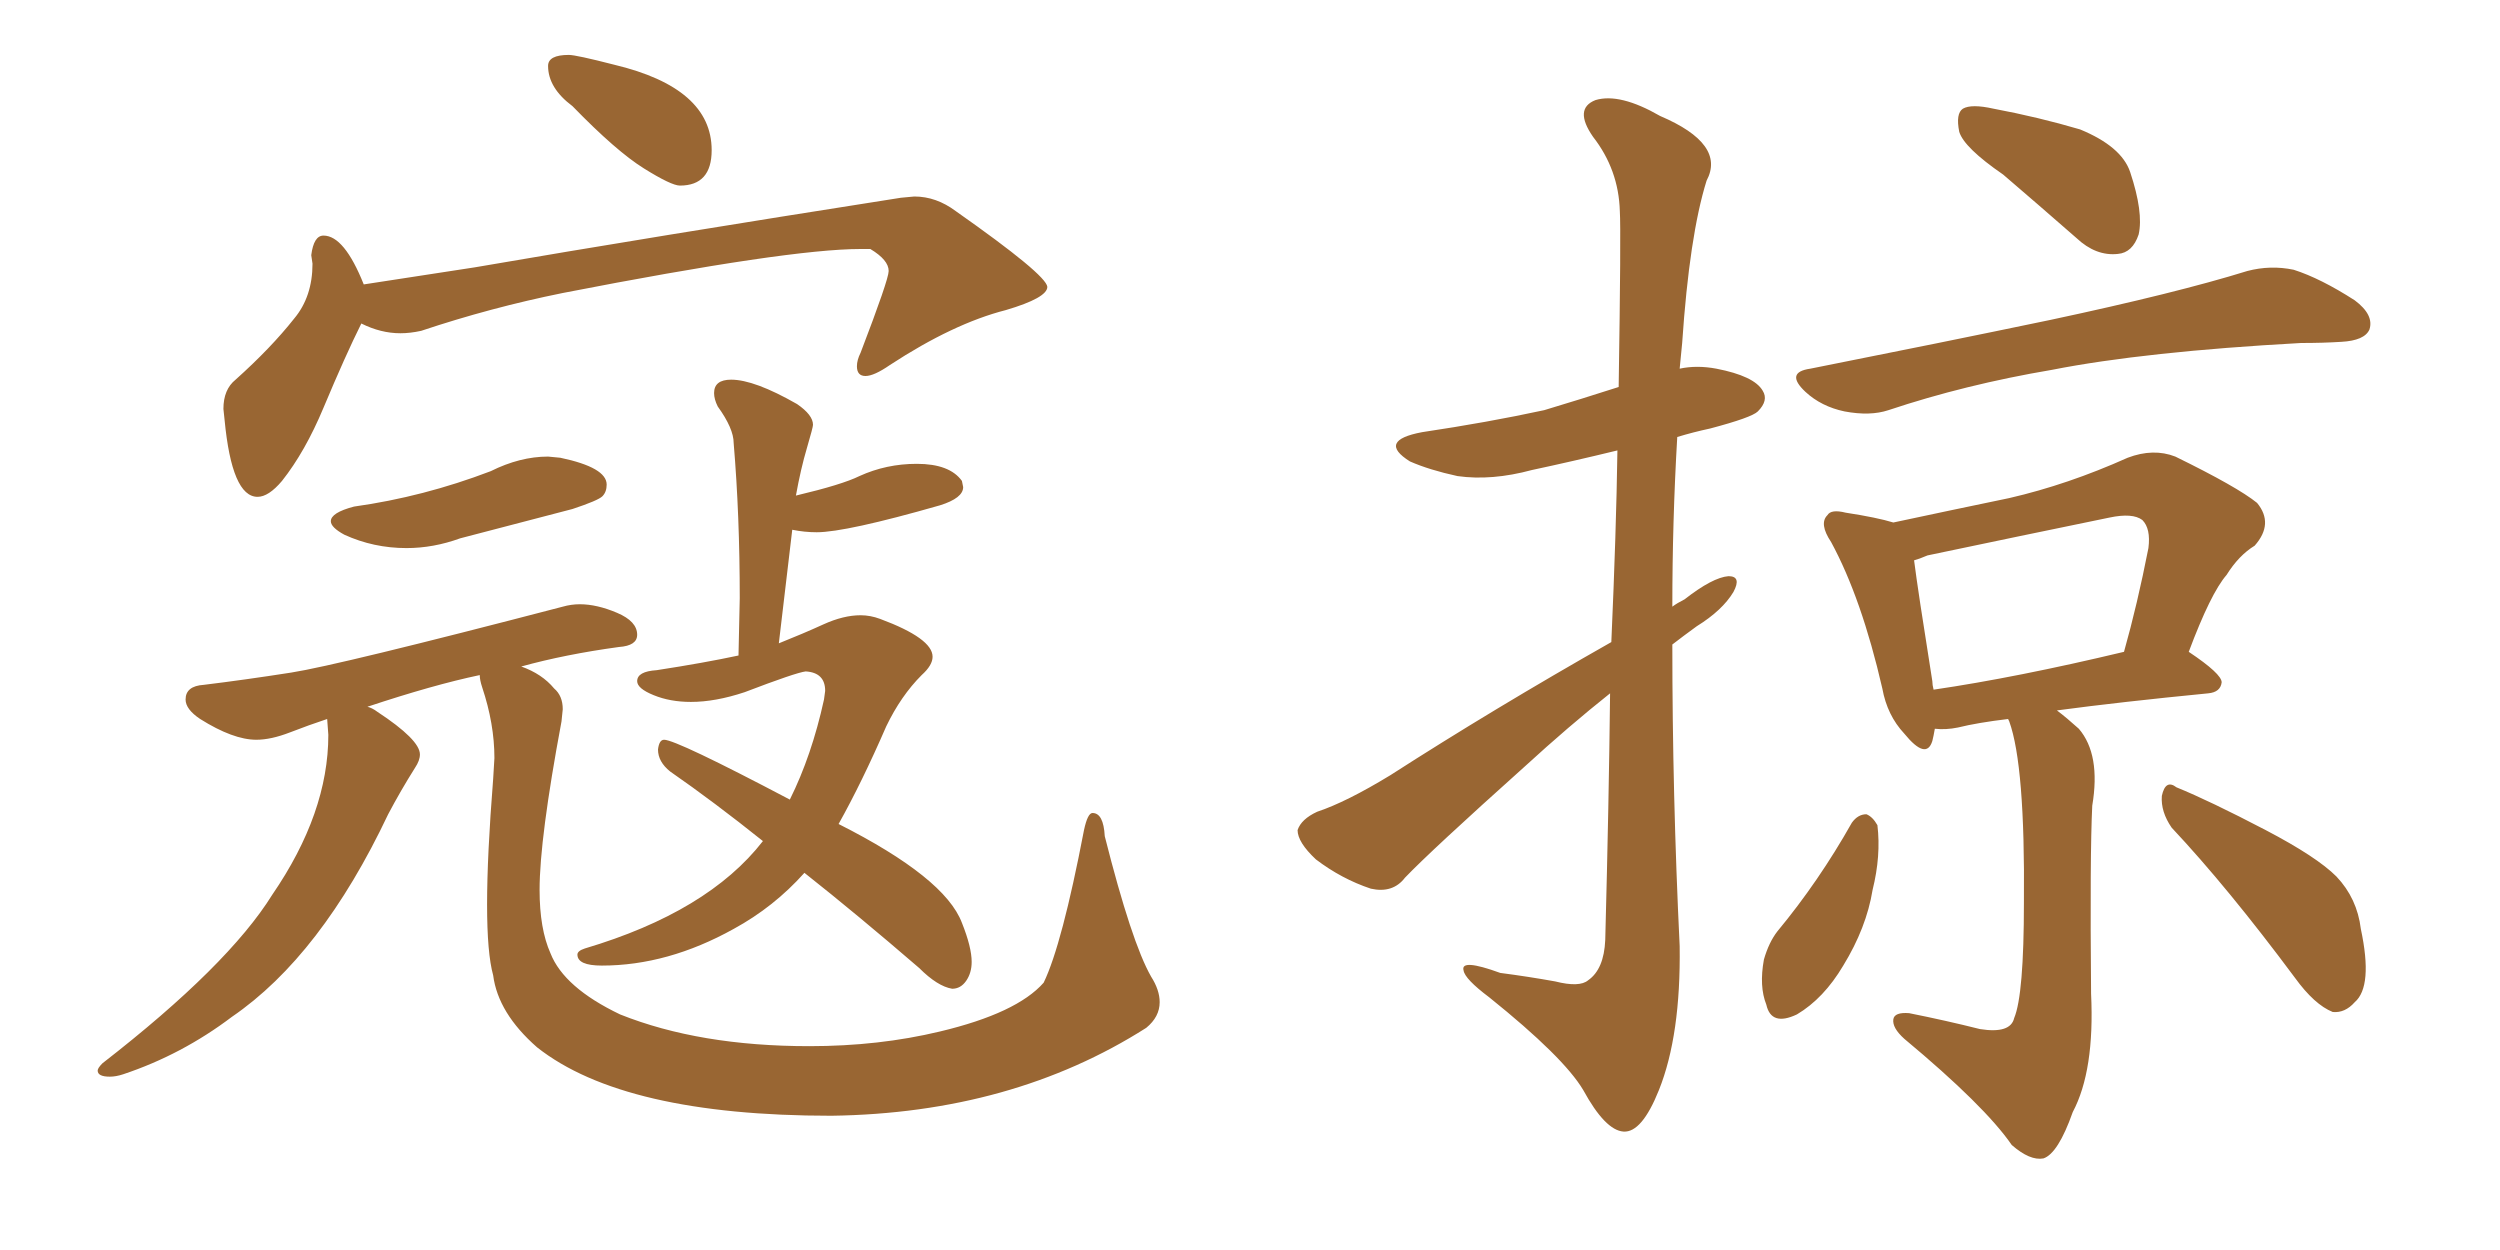 <svg xmlns="http://www.w3.org/2000/svg" xmlns:xlink="http://www.w3.org/1999/xlink" width="300" height="150"><path fill="#996633" padding="10" d="M81.59 22.27L81.59 22.27Q80.57 22.27 77.27 20.21Q73.97 18.16 68.70 12.74L68.70 12.74Q65.77 10.55 65.77 7.91L65.77 7.91Q65.77 6.59 68.26 6.59L68.26 6.59Q69.14 6.59 73.68 7.76L73.68 7.76Q85.40 10.55 85.40 18.02L85.40 18.02Q85.40 22.27 81.59 22.27ZM30.91 59.62L30.91 59.62Q27.83 59.62 26.95 50.39L26.95 50.39L26.81 49.07Q26.81 46.73 28.27 45.56L28.27 45.56Q32.52 41.75 35.30 38.23L35.30 38.23Q37.50 35.60 37.50 31.64L37.50 31.64L37.35 30.62Q37.65 28.27 38.82 28.27L38.82 28.27Q41.31 28.27 43.65 34.13L43.65 34.13L56.98 32.08Q78.22 28.42 108.11 23.73L108.11 23.73L109.72 23.58Q112.35 23.58 114.70 25.34L114.70 25.34Q125.54 32.96 125.68 34.42L125.68 34.42Q125.68 35.74 120.70 37.21L120.70 37.21Q114.40 38.82 106.79 43.80L106.79 43.80Q104.88 45.12 103.86 45.12L103.86 45.12Q102.83 45.12 102.83 43.95L102.83 43.95Q102.83 43.21 103.27 42.33L103.27 42.33Q106.64 33.54 106.64 32.52L106.64 32.52Q106.64 31.20 104.44 29.88L104.44 29.88L103.27 29.88Q94.63 29.88 67.53 35.16L67.53 35.16Q58.89 36.91 50.54 39.70L50.54 39.70Q49.22 39.99 48.05 39.99L48.05 39.99Q45.70 39.99 43.36 38.82L43.36 38.82Q41.46 42.63 38.82 48.93L38.82 48.93Q36.62 54.20 33.84 57.71L33.84 57.71Q32.23 59.62 30.91 59.62ZM48.78 65.77L48.78 65.77Q44.82 65.77 41.31 64.16L41.31 64.16Q39.70 63.28 39.70 62.55L39.70 62.55Q39.70 61.52 42.48 60.79L42.48 60.79Q50.83 59.62 58.89 56.54L58.89 56.54Q62.40 54.79 65.77 54.79L65.77 54.79L67.24 54.93Q72.80 56.10 72.80 58.15L72.80 58.15Q72.80 59.03 72.29 59.55Q71.78 60.06 68.70 61.08L68.70 61.08L55.22 64.60Q52.00 65.77 48.78 65.77ZM99.76 133.89L99.76 133.89Q74.85 133.89 64.45 125.68L64.45 125.68Q59.77 121.58 59.18 117.04L59.18 117.04Q58.45 114.40 58.45 108.54L58.45 108.54Q58.45 102.69 59.18 93.46L59.18 93.46L59.33 90.97Q59.33 86.87 57.86 82.47L57.86 82.47Q57.57 81.59 57.57 81.01L57.57 81.01Q52.00 82.18 44.09 84.81L44.09 84.81Q44.68 84.96 45.26 85.40L45.26 85.40Q50.39 88.77 50.39 90.53L50.39 90.53Q50.39 91.26 49.80 92.14L49.80 92.14Q48.05 94.92 46.58 97.71L46.58 97.71Q38.53 114.70 27.83 122.02L27.83 122.02Q21.83 126.56 14.79 128.91L14.79 128.91Q13.92 129.20 13.18 129.20L13.18 129.20Q11.72 129.20 11.72 128.47L11.72 128.47Q11.72 128.17 12.30 127.59L12.30 127.59Q27.39 115.87 32.67 107.37L32.67 107.37Q39.40 97.56 39.40 88.18L39.40 88.18L39.26 86.28Q37.06 87.01 34.79 87.89Q32.52 88.77 30.76 88.77L30.76 88.77Q27.98 88.77 24.02 86.28L24.02 86.28Q22.27 85.11 22.27 83.94L22.27 83.94Q22.27 82.32 24.46 82.18L24.46 82.18Q29.30 81.59 34.94 80.71Q40.58 79.83 67.53 72.80L67.53 72.80Q68.55 72.51 69.58 72.51L69.58 72.51Q71.63 72.51 74.05 73.54Q76.46 74.56 76.46 76.17L76.46 76.17Q76.46 77.49 74.27 77.64L74.27 77.64Q67.82 78.52 62.55 79.98L62.55 79.98Q65.04 80.86 66.50 82.62L66.50 82.62Q67.53 83.50 67.53 85.11L67.53 85.11L67.38 86.57Q64.75 100.63 64.75 106.79L64.75 106.79Q64.75 111.47 66.06 114.40L66.06 114.40Q67.68 118.51 74.41 121.73L74.41 121.73Q83.94 125.54 97.12 125.54L97.12 125.54Q105.47 125.54 112.79 123.78L112.79 123.78Q122.02 121.58 125.24 117.92L125.24 117.92Q127.44 113.38 130.08 99.61L130.08 99.61Q130.52 97.56 131.10 97.56L131.10 97.56Q132.42 97.56 132.57 100.34L132.57 100.34Q135.79 113.09 138.13 117.19L138.13 117.19Q139.16 118.80 139.16 120.26L139.16 120.26Q139.16 122.02 137.55 123.34L137.55 123.34Q121.44 133.59 99.76 133.89ZM114.26 118.65L114.26 118.65Q112.50 118.36 110.30 116.16L110.30 116.16Q102.83 109.72 96.53 104.74L96.53 104.74Q92.87 108.84 88.04 111.47L88.04 111.47Q80.13 115.87 72.22 115.87L72.22 115.87Q69.29 115.87 69.29 114.55L69.29 114.55Q69.29 114.11 70.17 113.82L70.17 113.82Q84.96 109.42 91.55 100.93L91.55 100.93Q85.69 96.24 80.42 92.58L80.42 92.58Q78.96 91.41 78.96 89.94L78.96 89.94Q79.10 88.77 79.69 88.77L79.69 88.77Q81.15 88.77 94.78 95.95L94.78 95.95Q97.41 90.67 98.88 83.94L98.88 83.94L99.02 82.91Q99.02 80.71 96.68 80.57L96.68 80.57Q95.51 80.71 89.36 83.06L89.36 83.06Q85.84 84.23 82.91 84.23L82.91 84.23Q80.42 84.23 78.44 83.42Q76.46 82.62 76.46 81.74L76.46 81.74Q76.46 80.57 78.81 80.42L78.81 80.42Q84.52 79.54 88.62 78.66L88.62 78.66L88.77 71.78Q88.77 61.82 88.04 53.17L88.04 53.17Q88.04 51.42 86.13 48.78L86.13 48.78Q85.69 47.90 85.69 47.17L85.69 47.17Q85.69 45.56 87.74 45.56L87.74 45.56Q90.53 45.56 95.65 48.49L95.65 48.49Q97.56 49.80 97.56 50.98L97.56 50.98Q97.56 51.27 96.83 53.76Q96.09 56.25 95.51 59.47L95.51 59.47Q101.07 58.15 103.13 57.13L103.13 57.13Q106.35 55.66 110.01 55.66L110.01 55.66Q113.96 55.66 115.43 57.71L115.43 57.71L115.58 58.45Q115.58 59.77 112.79 60.64L112.79 60.64Q101.51 63.87 98.00 63.87L98.00 63.87Q96.53 63.87 95.07 63.57L95.07 63.57L93.46 77.20Q96.39 76.03 98.80 74.93Q101.22 73.83 103.27 73.83L103.27 73.83Q104.44 73.83 105.62 74.27L105.62 74.27Q111.91 76.61 111.91 78.81L111.91 78.81Q111.91 79.83 110.60 81.01L110.60 81.01Q108.11 83.50 106.35 87.16L106.35 87.16Q103.42 93.90 100.63 98.88L100.63 98.88Q113.38 105.32 115.43 110.74L115.43 110.74Q116.60 113.67 116.60 115.43L116.60 115.43Q116.60 116.75 115.94 117.70Q115.28 118.65 114.26 118.65ZM193.36 77.05L193.36 77.05Q193.95 63.72 194.09 54.05L194.09 54.05Q188.67 55.37 183.84 56.40L183.84 56.40Q179.00 57.71 174.90 57.13L174.90 57.13Q171.53 56.40 169.19 55.37L169.19 55.37Q165.23 52.88 170.65 51.86L170.65 51.86Q178.56 50.68 185.30 49.22L185.30 49.22Q189.70 47.90 194.24 46.44L194.24 46.44Q194.53 27.69 194.38 25.34L194.38 25.34Q194.24 20.36 191.16 16.41L191.16 16.41Q188.82 13.04 191.46 12.01L191.46 12.01Q194.38 11.13 199.22 13.92L199.22 13.92Q207.13 17.29 204.79 21.68L204.79 21.68Q202.73 28.27 201.86 41.16L201.86 41.16Q201.71 42.77 201.56 44.24L201.56 44.24Q203.61 43.80 205.96 44.24L205.96 44.24Q210.50 45.12 211.52 46.88L211.52 46.88Q212.26 48.05 210.94 49.37L210.94 49.37Q210.21 50.10 205.22 51.42L205.22 51.42Q203.17 51.86 201.27 52.44L201.27 52.44Q200.68 62.55 200.68 72.80L200.68 72.80Q201.27 72.36 202.15 71.92L202.15 71.92Q205.52 69.29 207.42 69.14L207.42 69.14Q209.03 69.14 208.01 71.04L208.01 71.04Q206.69 73.24 203.61 75.15L203.61 75.15Q202.00 76.32 200.68 77.34L200.68 77.34Q200.68 95.36 201.56 113.53L201.56 113.53Q201.71 124.22 199.07 130.81L199.07 130.81Q197.02 135.94 194.82 135.79L194.82 135.79Q192.63 135.64 189.99 130.81L189.99 130.81Q187.65 126.86 178.71 119.68L178.71 119.68Q175.78 117.48 175.63 116.46L175.63 116.46Q175.20 114.99 180.03 116.75L180.03 116.75Q183.40 117.19 186.62 117.77L186.62 117.77Q189.55 118.51 190.58 117.63L190.58 117.63Q192.48 116.31 192.63 112.79L192.63 112.79Q193.07 96.09 193.21 83.20L193.21 83.20Q188.23 87.16 182.96 91.99L182.96 91.99Q171.68 102.10 168.60 105.32L168.60 105.32Q167.14 107.23 164.50 106.64L164.50 106.64Q160.99 105.47 157.91 103.13L157.91 103.13Q155.71 101.07 155.71 99.61L155.71 99.61Q156.15 98.29 158.06 97.41L158.06 97.41Q161.57 96.24 166.85 93.02L166.85 93.02Q179.15 85.11 193.36 77.05ZM240.38 20.95L240.38 20.95Q235.69 17.72 235.11 15.82L235.11 15.82Q234.67 13.62 235.55 13.04L235.55 13.04Q236.57 12.45 239.21 13.04L239.21 13.04Q244.63 14.06 249.61 15.53L249.61 15.53Q254.59 17.58 255.62 20.65L255.62 20.65Q257.23 25.49 256.64 28.13L256.64 28.13Q255.91 30.32 254.15 30.47L254.15 30.47Q251.51 30.76 249.17 28.56L249.17 28.56Q244.48 24.46 240.38 20.95ZM217.24 44.24L217.24 44.24Q232.76 41.16 246.09 38.38L246.09 38.38Q261.18 35.16 269.68 32.52L269.68 32.52Q272.46 31.79 275.24 32.37L275.24 32.37Q278.47 33.40 282.57 36.04L282.57 36.04Q284.91 37.79 284.33 39.55L284.33 39.55Q283.74 40.87 280.96 41.02L280.96 41.02Q278.76 41.16 276.12 41.16L276.12 41.16Q257.37 42.19 246.24 44.38L246.24 44.38Q235.84 46.14 226.61 49.22L226.61 49.22Q224.41 49.95 221.34 49.37L221.34 49.37Q218.55 48.78 216.65 47.02L216.65 47.02Q214.16 44.68 217.24 44.24ZM240.97 86.28L240.97 86.28Q237.30 86.72 234.96 87.30L234.96 87.30Q233.50 87.60 232.18 87.45L232.18 87.45Q232.03 88.33 231.88 88.92L231.88 88.92Q231.15 91.26 228.52 88.04L228.52 88.04Q226.46 85.84 225.88 82.62L225.88 82.62Q223.39 71.78 219.73 65.04L219.73 65.04Q218.26 62.84 219.29 61.82L219.29 61.82Q219.73 61.08 221.48 61.52L221.48 61.52Q225.29 62.11 227.20 62.70L227.20 62.70Q234.08 61.23 241.11 59.77L241.11 59.77Q248.14 58.15 255.32 54.93L255.32 54.93Q258.40 53.76 261.04 54.79L261.04 54.79Q268.51 58.45 270.85 60.35L270.85 60.35Q272.90 62.84 270.56 65.48L270.56 65.48Q268.65 66.65 267.19 68.99L267.19 68.99Q265.28 71.19 262.65 78.22L262.65 78.22Q266.60 80.86 266.60 81.88L266.60 81.88Q266.46 83.06 264.99 83.20L264.99 83.20Q254.44 84.23 246.83 85.25L246.83 85.25Q248.00 86.13 249.46 87.45L249.46 87.45Q252.10 90.53 251.07 96.68L251.07 96.68Q250.78 102.54 250.93 119.24L250.93 119.24Q251.37 128.47 248.73 133.45L248.73 133.45Q246.97 138.43 245.21 139.01L245.21 139.01Q243.60 139.31 241.41 137.40L241.41 137.40Q238.18 132.71 228.52 124.66L228.52 124.66Q227.05 123.34 227.20 122.31L227.20 122.31Q227.34 121.44 229.10 121.58L229.10 121.58Q233.50 122.46 237.60 123.49L237.60 123.49Q241.26 124.07 241.70 122.17L241.70 122.17Q242.87 119.38 242.87 108.25L242.87 108.25Q243.02 91.85 241.11 86.57L241.11 86.57Q240.97 86.28 240.97 86.28ZM232.03 82.76L232.03 82.76Q241.99 81.30 254.88 78.22L254.88 78.22Q256.49 72.51 257.81 65.77L257.81 65.77Q258.11 63.43 257.08 62.40L257.08 62.40Q255.91 61.52 253.13 62.11L253.13 62.11Q242.43 64.31 231.30 66.65L231.30 66.65Q230.27 67.09 229.69 67.24L229.69 67.24Q230.13 70.75 231.88 81.74L231.88 81.74Q231.88 82.18 232.03 82.76ZM222.22 98.73L222.22 98.73Q222.95 97.71 223.97 97.71L223.97 97.71Q224.71 98.00 225.29 99.02L225.29 99.02Q225.73 102.69 224.71 106.79L224.71 106.79Q223.97 111.33 221.19 115.87L221.19 115.87Q218.85 119.82 215.63 121.73L215.63 121.73Q212.55 123.19 211.96 120.56L211.96 120.56Q211.08 118.36 211.67 115.14L211.67 115.14Q212.26 113.09 213.28 111.77L213.28 111.77Q218.26 105.76 222.22 98.73ZM260.60 99.32L260.60 99.32L260.60 99.32Q259.28 97.41 259.42 95.51L259.42 95.51Q259.86 93.46 261.18 94.48L261.18 94.48Q265.14 96.09 271.88 99.61L271.88 99.61Q278.03 102.83 280.37 105.18L280.37 105.18Q282.86 107.81 283.30 111.47L283.30 111.47Q284.77 118.36 282.57 120.26L282.57 120.26Q281.40 121.58 279.93 121.44L279.93 121.44Q277.73 120.56 275.39 117.33L275.39 117.33Q267.33 106.49 260.60 99.32Z"/></svg>